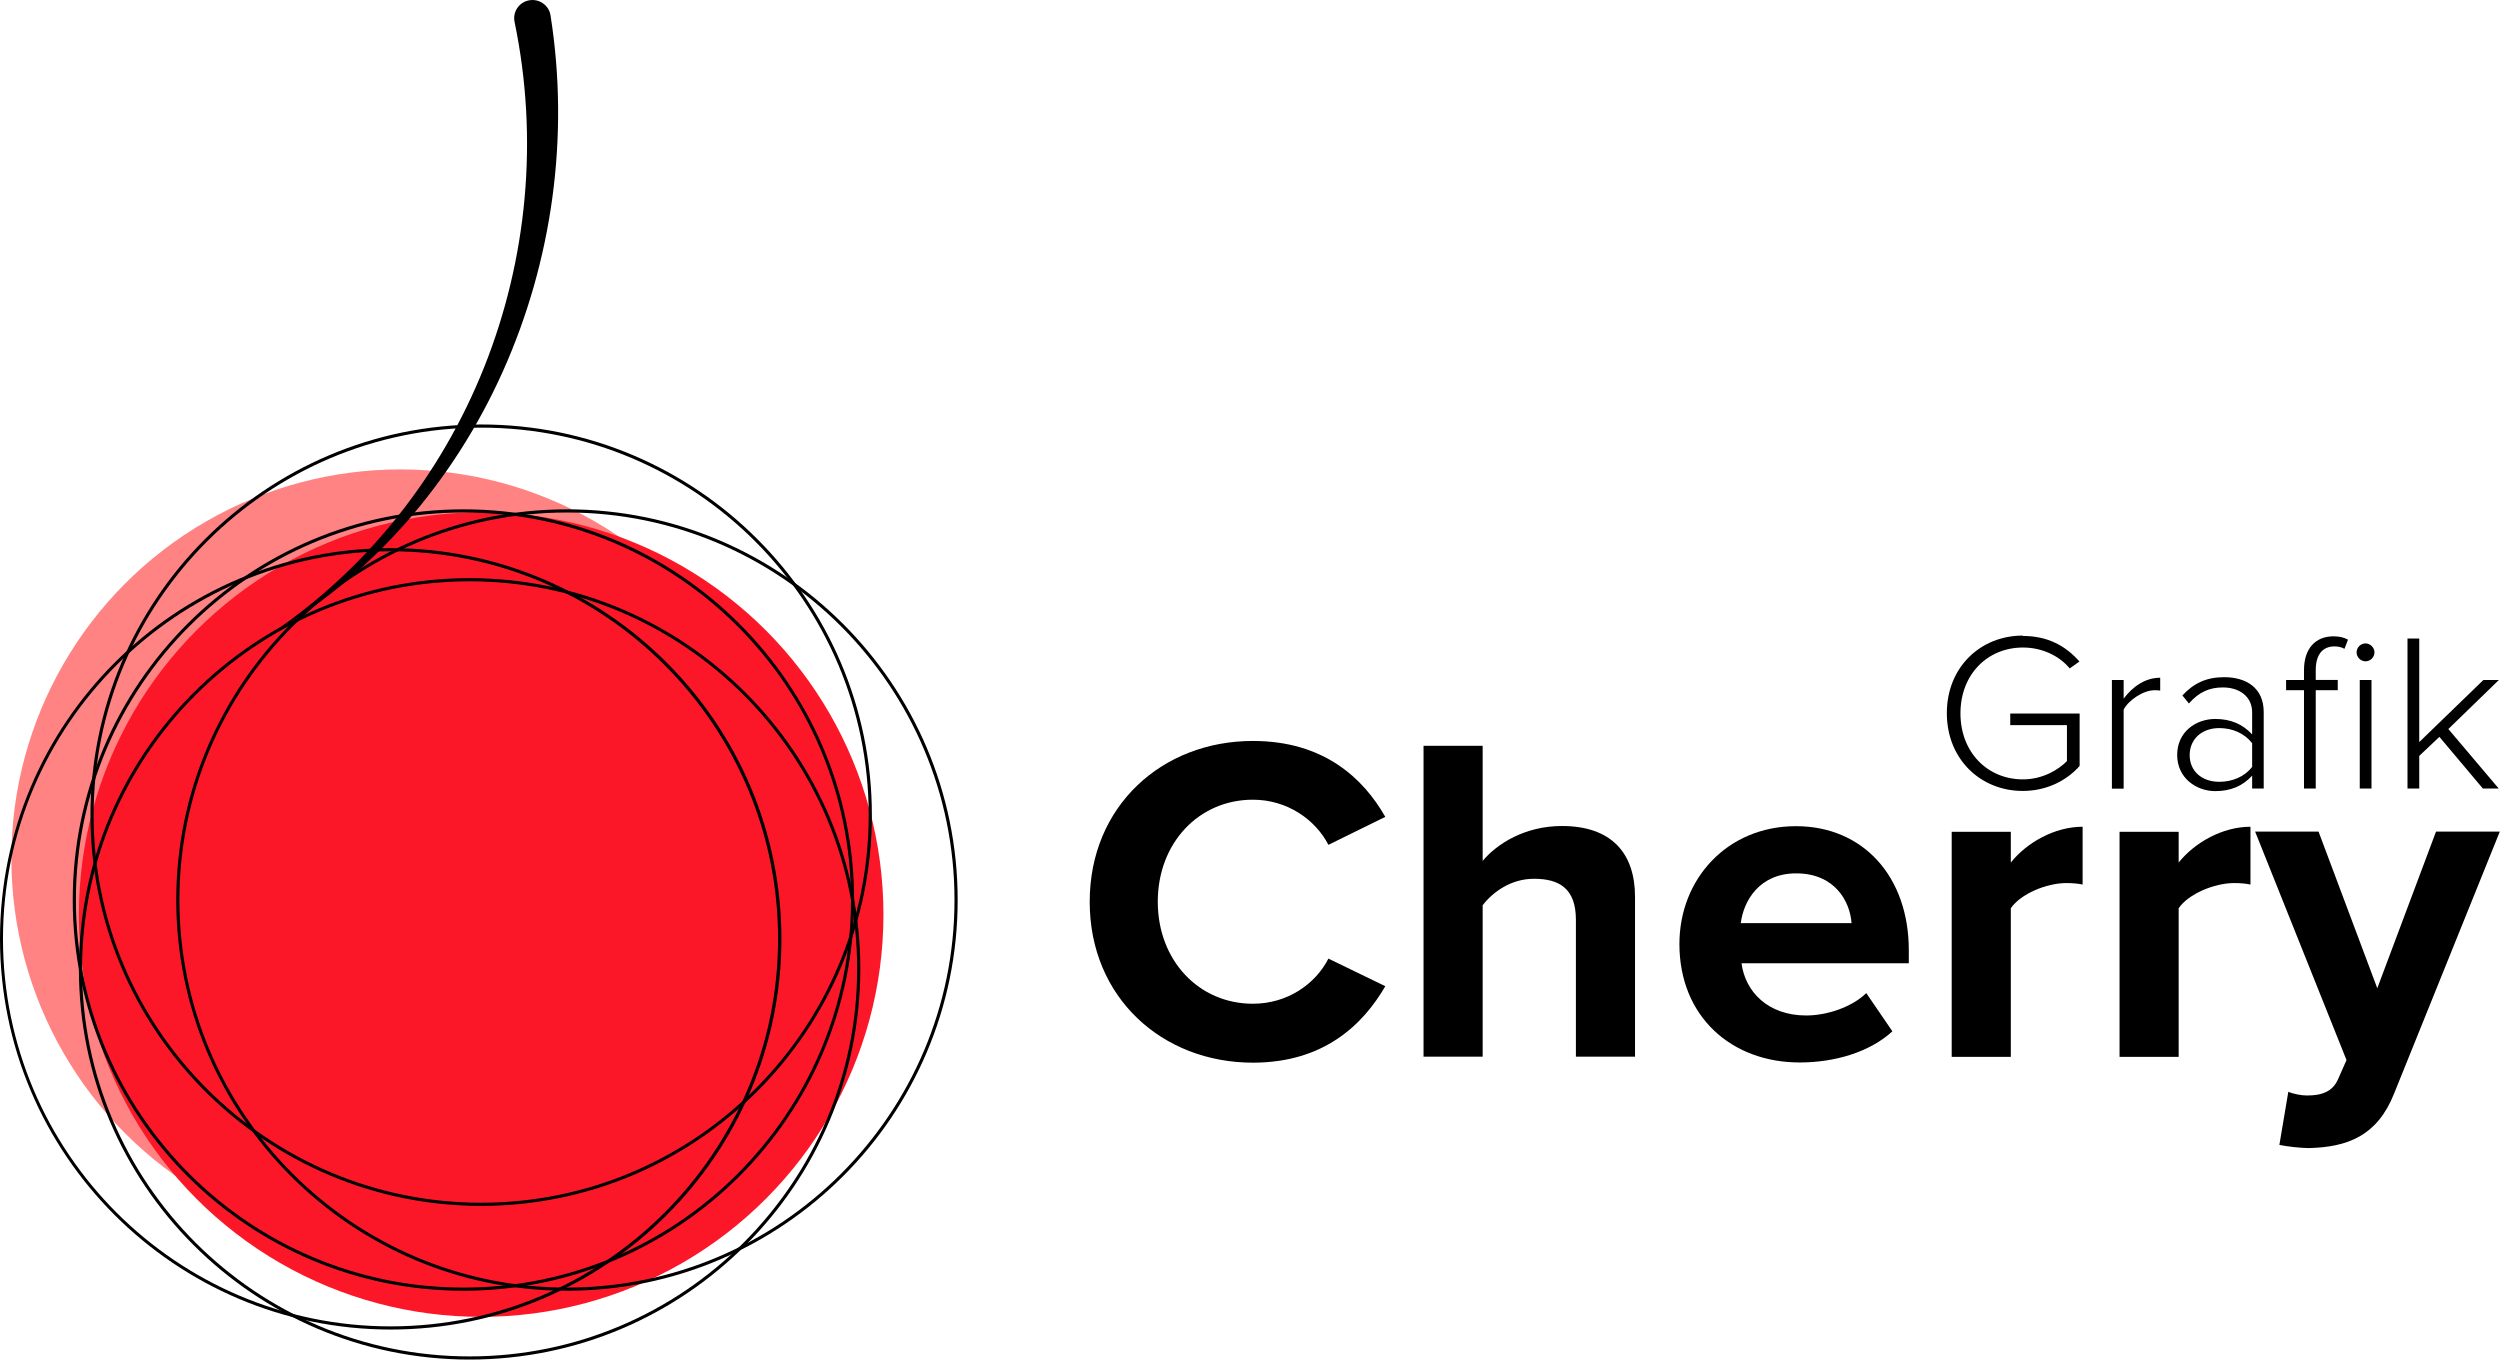 <svg xmlns="http://www.w3.org/2000/svg" id="Layer_1" data-name="Layer 1" viewBox="0 0 134.05 72.9"><defs><style>      .cls-1 {        fill: #fc1728;      }      .cls-2 {        fill: #ff8383;      }    </style></defs><g id="Logo"><circle class="cls-2" cx="21.47" cy="46.03" r="20.86"></circle><circle class="cls-1" cx="25.8" cy="49.04" r="21.57"></circle><path d="M20.95,71.29c-11.55,0-20.95-9.4-20.95-20.95s9.4-20.95,20.95-20.95,20.95,9.4,20.95,20.95-9.4,20.95-20.95,20.95ZM20.95,29.56C9.49,29.56.16,38.89.16,50.34s9.32,20.78,20.78,20.78,20.78-9.32,20.78-20.78-9.32-20.78-20.78-20.78Z"></path><path d="M30.4,69.21c-11.55,0-20.95-9.4-20.95-20.95s9.4-20.95,20.95-20.95,20.95,9.4,20.95,20.95-9.4,20.95-20.95,20.95ZM30.4,27.48c-11.46,0-20.78,9.32-20.78,20.78s9.32,20.78,20.78,20.78,20.78-9.32,20.78-20.78-9.32-20.78-20.78-20.78Z"></path><path d="M25.18,72.9c-11.55,0-20.95-9.4-20.95-20.95s9.4-20.95,20.95-20.95,20.95,9.4,20.95,20.95-9.4,20.95-20.95,20.95ZM25.18,31.17c-11.46,0-20.78,9.32-20.78,20.78s9.32,20.78,20.78,20.78,20.78-9.32,20.78-20.78-9.32-20.78-20.78-20.78Z"></path><path d="M24.85,69.21c-11.55,0-20.95-9.4-20.95-20.95s9.4-20.95,20.95-20.95,20.95,9.4,20.95,20.95-9.4,20.95-20.95,20.95ZM24.85,27.48c-11.46,0-20.78,9.32-20.78,20.78s9.32,20.78,20.78,20.78,20.78-9.32,20.78-20.78-9.32-20.78-20.78-20.78Z"></path><path d="M25.8,64.66c-11.55,0-20.95-9.4-20.95-20.95s9.4-20.95,20.95-20.95,20.95,9.4,20.95,20.95-9.4,20.95-20.95,20.95ZM25.8,22.93c-11.46,0-20.78,9.32-20.78,20.78s9.32,20.78,20.78,20.78,20.78-9.32,20.78-20.78-9.32-20.78-20.78-20.78Z"></path><path d="M14.29,34.14C25.07,27,30.2,13.73,27.59,1.17c-.11-.53.24-1.05.77-1.15.54-.11,1.08.26,1.16.81,2.06,13.02-3.8,26.75-15.21,33.31h0Z"></path></g><g id="Text"><g><path d="M58.43,48.35c0-5.12,3.87-8.62,8.75-8.62,3.8,0,5.92,2,7.1,4.07l-3.05,1.5c-.7-1.35-2.2-2.42-4.05-2.42-2.9,0-5.1,2.32-5.1,5.47s2.2,5.47,5.1,5.47c1.85,0,3.35-1.05,4.05-2.42l3.05,1.48c-1.2,2.07-3.3,4.1-7.1,4.1-4.87,0-8.75-3.5-8.75-8.62Z"></path><path d="M84.5,56.67v-7.35c0-1.67-.88-2.2-2.25-2.2-1.22,0-2.2.7-2.75,1.42v8.12h-3.17v-16.67h3.17v6.17c.77-.92,2.27-1.87,4.25-1.87,2.65,0,3.92,1.45,3.92,3.8v8.57h-3.17Z"></path><path d="M96.3,44.3c3.6,0,6.05,2.7,6.05,6.65v.7h-8.97c.2,1.53,1.42,2.8,3.47,2.8,1.12,0,2.45-.45,3.22-1.2l1.4,2.05c-1.22,1.12-3.1,1.67-4.97,1.67-3.67,0-6.45-2.47-6.45-6.35,0-3.5,2.57-6.32,6.25-6.32ZM93.33,49.5h5.95c-.08-1.15-.88-2.67-2.97-2.67-1.97,0-2.82,1.47-2.97,2.67Z"></path><path d="M104.65,56.67v-12.07h3.17v1.65c.85-1.07,2.35-1.92,3.85-1.92v3.1c-.22-.05-.52-.08-.88-.08-1.05,0-2.45.58-2.97,1.35v7.97h-3.17Z"></path><path d="M113.65,56.67v-12.07h3.17v1.65c.85-1.07,2.35-1.92,3.85-1.92v3.1c-.22-.05-.52-.08-.88-.08-1.05,0-2.45.58-2.97,1.35v7.97h-3.17Z"></path><path d="M122.7,58.54c.27.12.7.2,1,.2.83,0,1.38-.22,1.67-.88l.45-1.02-4.9-12.25h3.4l3.15,8.4,3.15-8.4h3.42l-5.67,14.05c-.9,2.27-2.5,2.87-4.57,2.92-.38,0-1.17-.08-1.58-.17l.48-2.85Z"></path></g><g><path d="M108.47,34.1c1.33,0,2.29.53,3.03,1.37l-.52.37c-.57-.68-1.48-1.12-2.51-1.12-1.89,0-3.35,1.43-3.35,3.53s1.46,3.54,3.35,3.54c1.07,0,1.92-.53,2.36-.98v-1.93h-3.04v-.62h3.72v2.81c-.71.8-1.78,1.34-3.05,1.34-2.25,0-4.07-1.69-4.07-4.17s1.82-4.16,4.07-4.16Z"></path><path d="M113.24,42.28v-5.82h.63v1c.49-.65,1.16-1.12,1.96-1.12v.69c-.11-.02-.19-.02-.31-.02-.59,0-1.39.53-1.65,1.04v4.24h-.63Z"></path><path d="M120.76,42.28v-.69c-.52.57-1.17.83-1.98.83-1,0-2.04-.69-2.04-1.94s1.02-1.93,2.04-1.93c.81,0,1.47.27,1.98.83v-1.18c0-.87-.7-1.34-1.57-1.34-.72,0-1.29.25-1.82.86l-.35-.43c.6-.65,1.28-.98,2.24-.98,1.18,0,2.12.57,2.12,1.87v4.1h-.63ZM120.76,39.85c-.41-.53-1.06-.81-1.76-.81-.96,0-1.59.61-1.59,1.45s.63,1.43,1.59,1.43c.7,0,1.35-.27,1.76-.8v-1.28Z"></path><path d="M124.17,42.28h-.63v-5.27h-.96v-.55h.96v-.53c0-1.15.61-1.81,1.58-1.81.29,0,.55.05.78.18l-.19.49c-.15-.08-.3-.13-.53-.13-.66,0-1.01.46-1.01,1.27v.53h1.18v.55h-1.18v5.27ZM126.36,34.98c0-.27.23-.48.48-.48s.48.22.48.48-.22.48-.48.48-.48-.22-.48-.48ZM126.53,42.28v-5.82h.63v5.82h-.63Z"></path><path d="M133.13,42.28l-2.33-2.77-1.08,1.02v1.75h-.63v-8.04h.63v5.55l3.44-3.33h.83l-2.71,2.63,2.7,3.19h-.84Z"></path></g></g></svg>